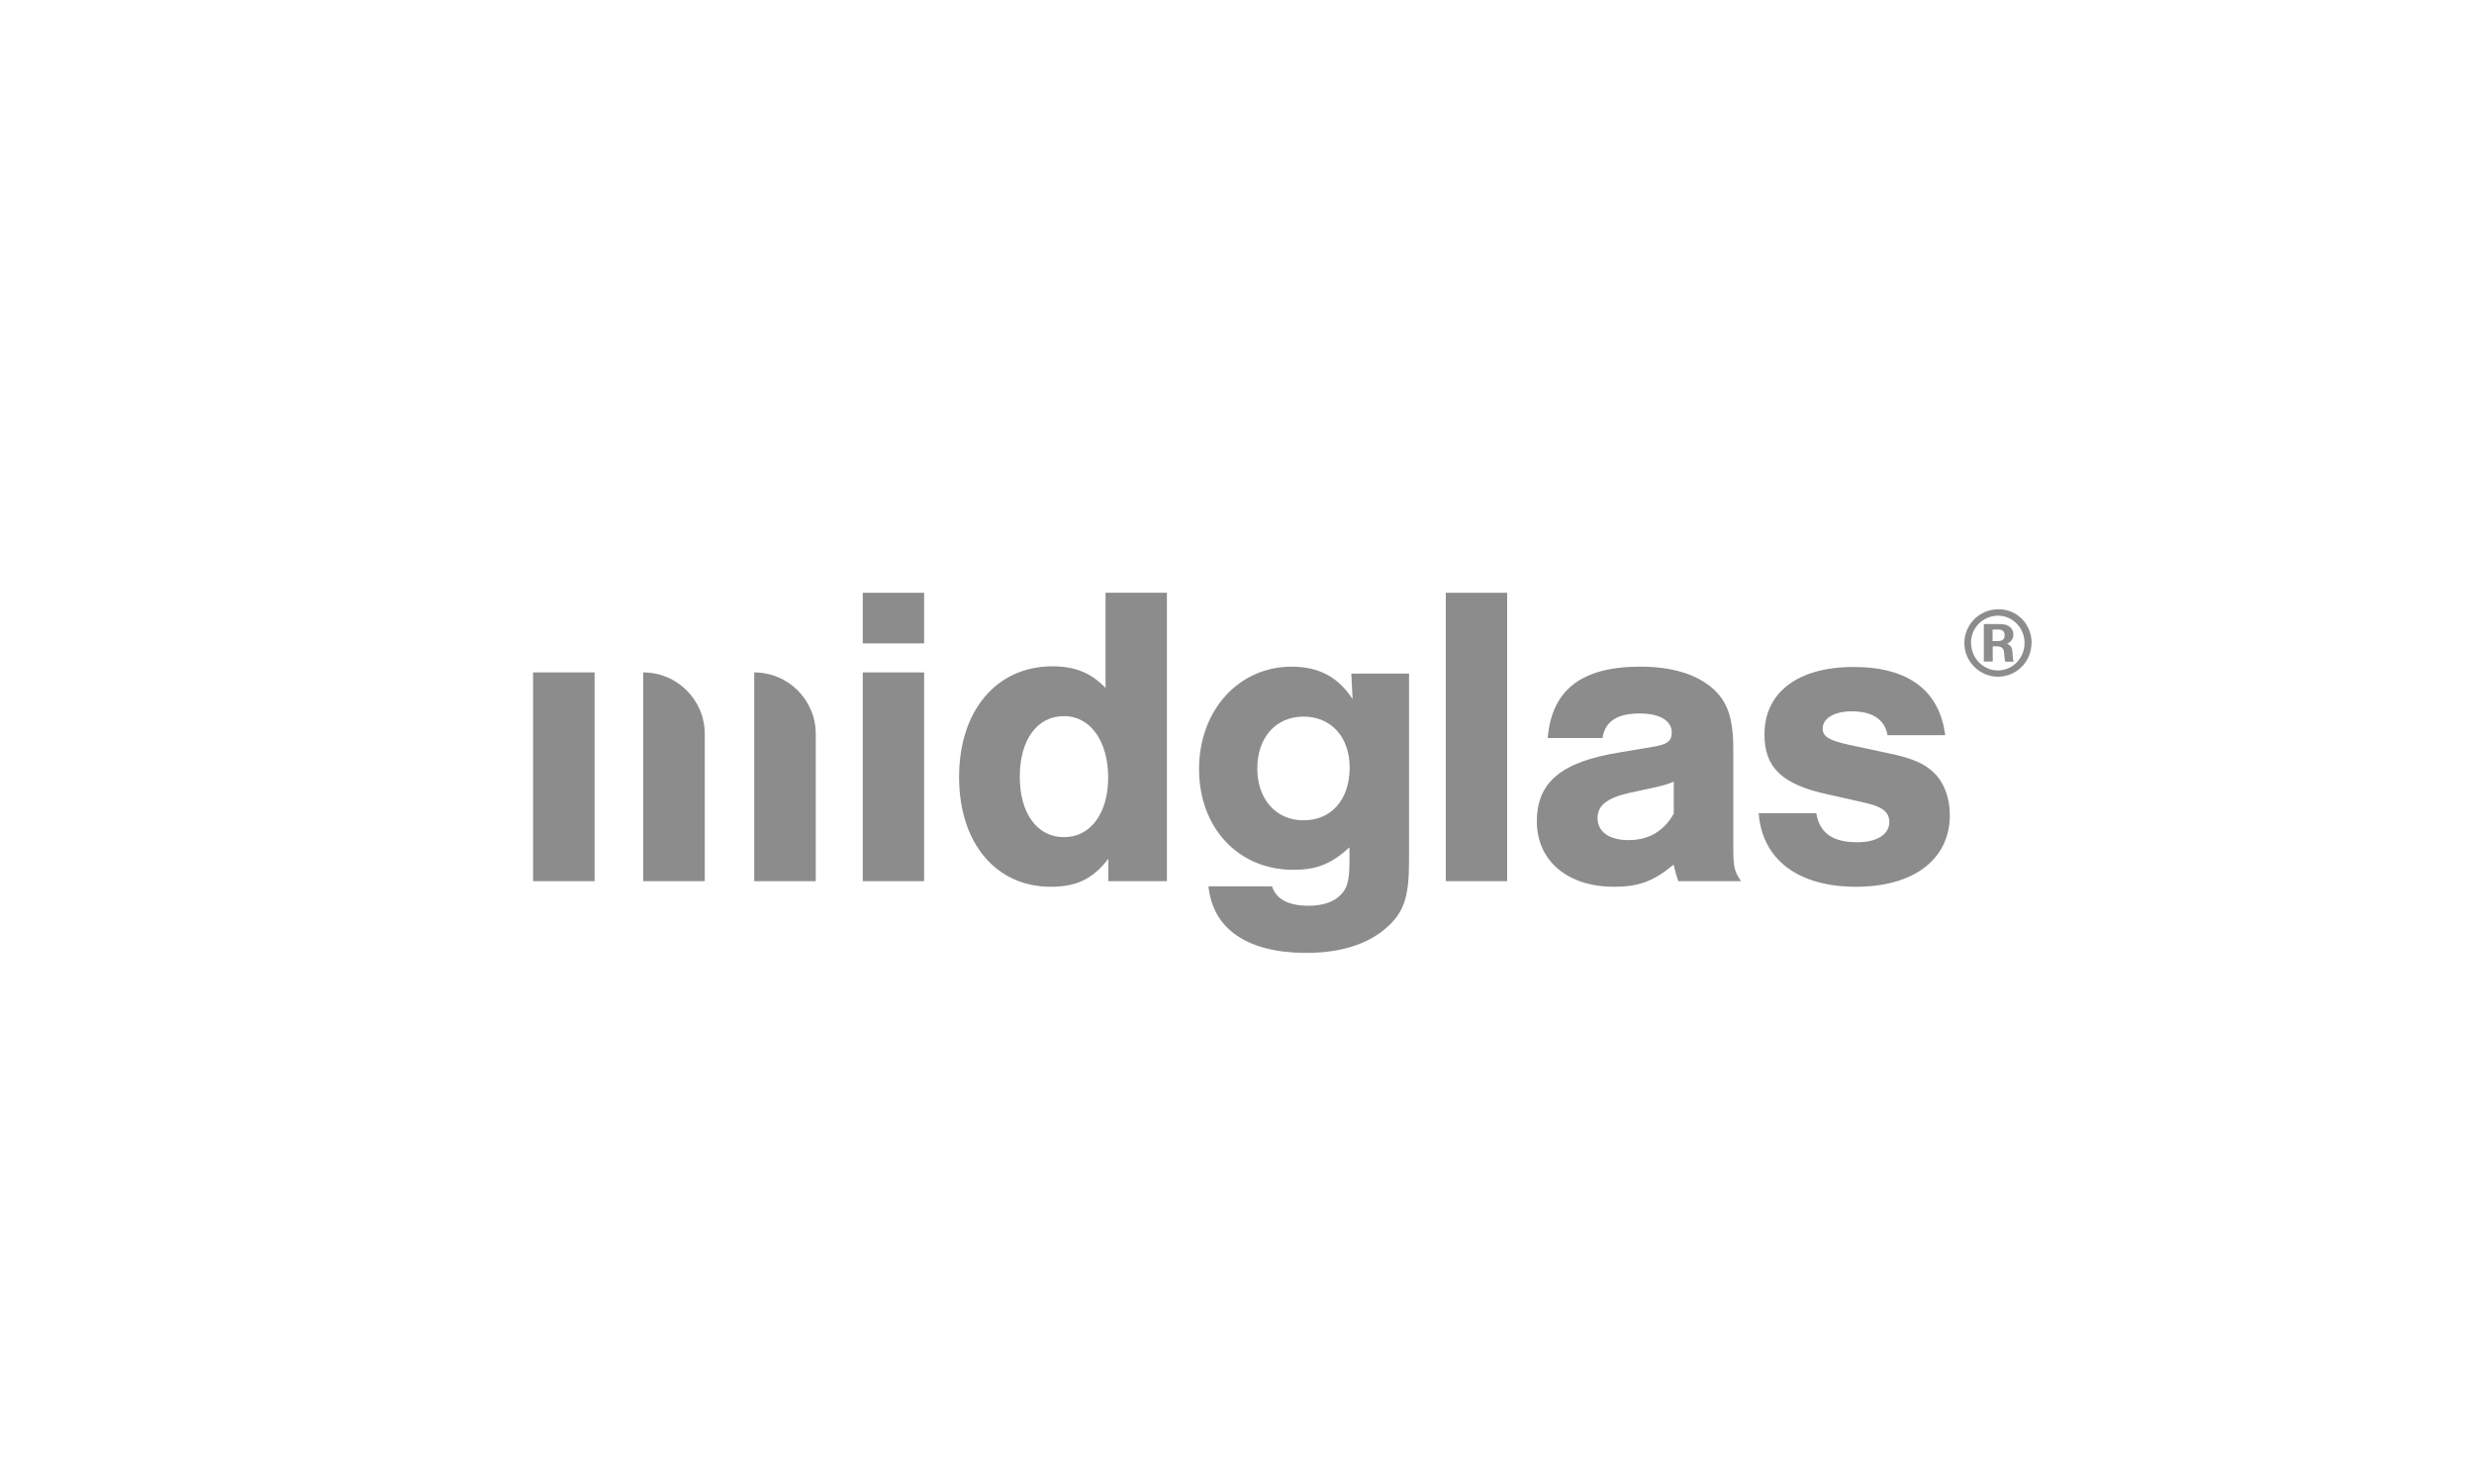 <?xml version="1.0" encoding="UTF-8"?><svg id="Ebene_2" xmlns="http://www.w3.org/2000/svg" viewBox="0 0 150 90"><defs><style>.cls-1{fill:#8c8c8c;}</style></defs><g id="Laag_1"><path class="cls-1" d="M56.03,39.02h-3.72v-3.07h3.72v3.07ZM56.03,53.44h-3.72v-12.66h3.72v12.66Z"/><path class="cls-1" d="M70.77,53.44h-3.57v-1.36c-.94,1.23-1.94,1.7-3.49,1.7-3.33,0-5.56-2.65-5.56-6.66s2.26-6.71,5.66-6.71c1.36,0,2.33.39,3.22,1.31v-5.77h3.72v17.49h0ZM61.83,47.1c0,2.23,1.05,3.67,2.68,3.67s2.68-1.47,2.68-3.62-1.05-3.72-2.68-3.72-2.68,1.44-2.68,3.67h0Z"/><path class="cls-1" d="M85.43,40.86v11.38c0,2.07-.29,2.99-1.18,3.85-1.15,1.13-2.88,1.7-5.06,1.7-3.54,0-5.66-1.44-5.92-4.04h3.85c.26.79,1,1.18,2.23,1.18.73,0,1.36-.18,1.76-.5.55-.45.71-.92.71-2.2v-.84c-1.13,1.02-1.99,1.36-3.41,1.36-3.33,0-5.71-2.54-5.71-6.11s2.41-6.21,5.61-6.21c1.65,0,2.83.63,3.7,1.97l-.08-1.55h3.51,0ZM76.23,46.6c0,1.86,1.13,3.15,2.8,3.15s2.8-1.23,2.8-3.2c0-1.86-1.13-3.09-2.8-3.09s-2.8,1.26-2.8,3.15Z"/><path class="cls-1" d="M91.38,53.44h-3.72v-17.49h3.72v17.49Z"/><path class="cls-1" d="M93.84,44.76c.24-2.91,2.04-4.33,5.61-4.33,1.91,0,3.38.45,4.38,1.31.92.81,1.26,1.83,1.26,3.7v5.82c0,1.36.05,1.55.47,2.18h-3.8c-.16-.45-.16-.52-.29-1-1.23,1.02-2.12,1.34-3.62,1.34-2.8,0-4.67-1.57-4.67-3.96s1.49-3.62,5.03-4.19l2.02-.34c.84-.13,1.13-.34,1.13-.87,0-.71-.73-1.15-1.94-1.15-1.36,0-2.1.47-2.26,1.49h-3.33,0ZM101.47,47.41c-.39.16-.73.26-1.36.39l-1.34.29c-1.34.31-1.91.76-1.91,1.52,0,.84.71,1.34,1.89,1.34s2.12-.52,2.73-1.6v-1.94h0Z"/><path class="cls-1" d="M114.44,44.58c-.16-.94-.92-1.44-2.15-1.44-1.08,0-1.78.42-1.78,1.05,0,.47.37.71,1.55.97l2.33.5c1.55.31,2.33.66,2.89,1.23.6.58.94,1.52.94,2.54,0,2.68-2.18,4.35-5.69,4.35s-5.69-1.65-5.9-4.46h3.49c.21,1.21,1,1.76,2.49,1.76,1.18,0,1.94-.47,1.94-1.23,0-.6-.42-.92-1.41-1.15l-2.31-.52c-2.78-.6-3.85-1.62-3.85-3.64,0-2.54,2.02-4.09,5.4-4.09s5.22,1.47,5.56,4.14h-3.49,0Z"/><rect class="cls-1" x="32.32" y="40.78" width="3.73" height="12.66"/><path class="cls-1" d="M39,40.78h0c2.06,0,3.73,1.67,3.73,3.73v8.93h-3.73v-12.66h0Z"/><path class="cls-1" d="M45.73,40.78h0c2.06,0,3.73,1.67,3.73,3.73v8.93h-3.73v-12.66h0Z"/><path class="cls-1" d="M123.17,39c0,1.13-.91,2.04-2.03,2.04s-2.04-.92-2.04-2.04.91-2.05,2.07-2.05,2.01.93,2.01,2.05h0ZM119.51,39c0,.91.73,1.66,1.62,1.66s1.62-.74,1.62-1.66-.72-1.66-1.6-1.66c-.92,0-1.65.73-1.65,1.66h0ZM121.24,37.85c.25,0,.39.03.53.11.19.11.3.3.3.53,0,.25-.13.44-.38.55.26.11.33.26.34.74.01.17.03.28.06.35h-.51c-.02-.05-.04-.12-.05-.29-.02-.34-.04-.44-.11-.52-.07-.07-.19-.12-.34-.12h-.26v.92h-.54v-2.27h.96,0ZM120.81,38.88h.31c.29,0,.42-.11.42-.35s-.12-.35-.39-.35h-.34v.7h0Z"/></g></svg>